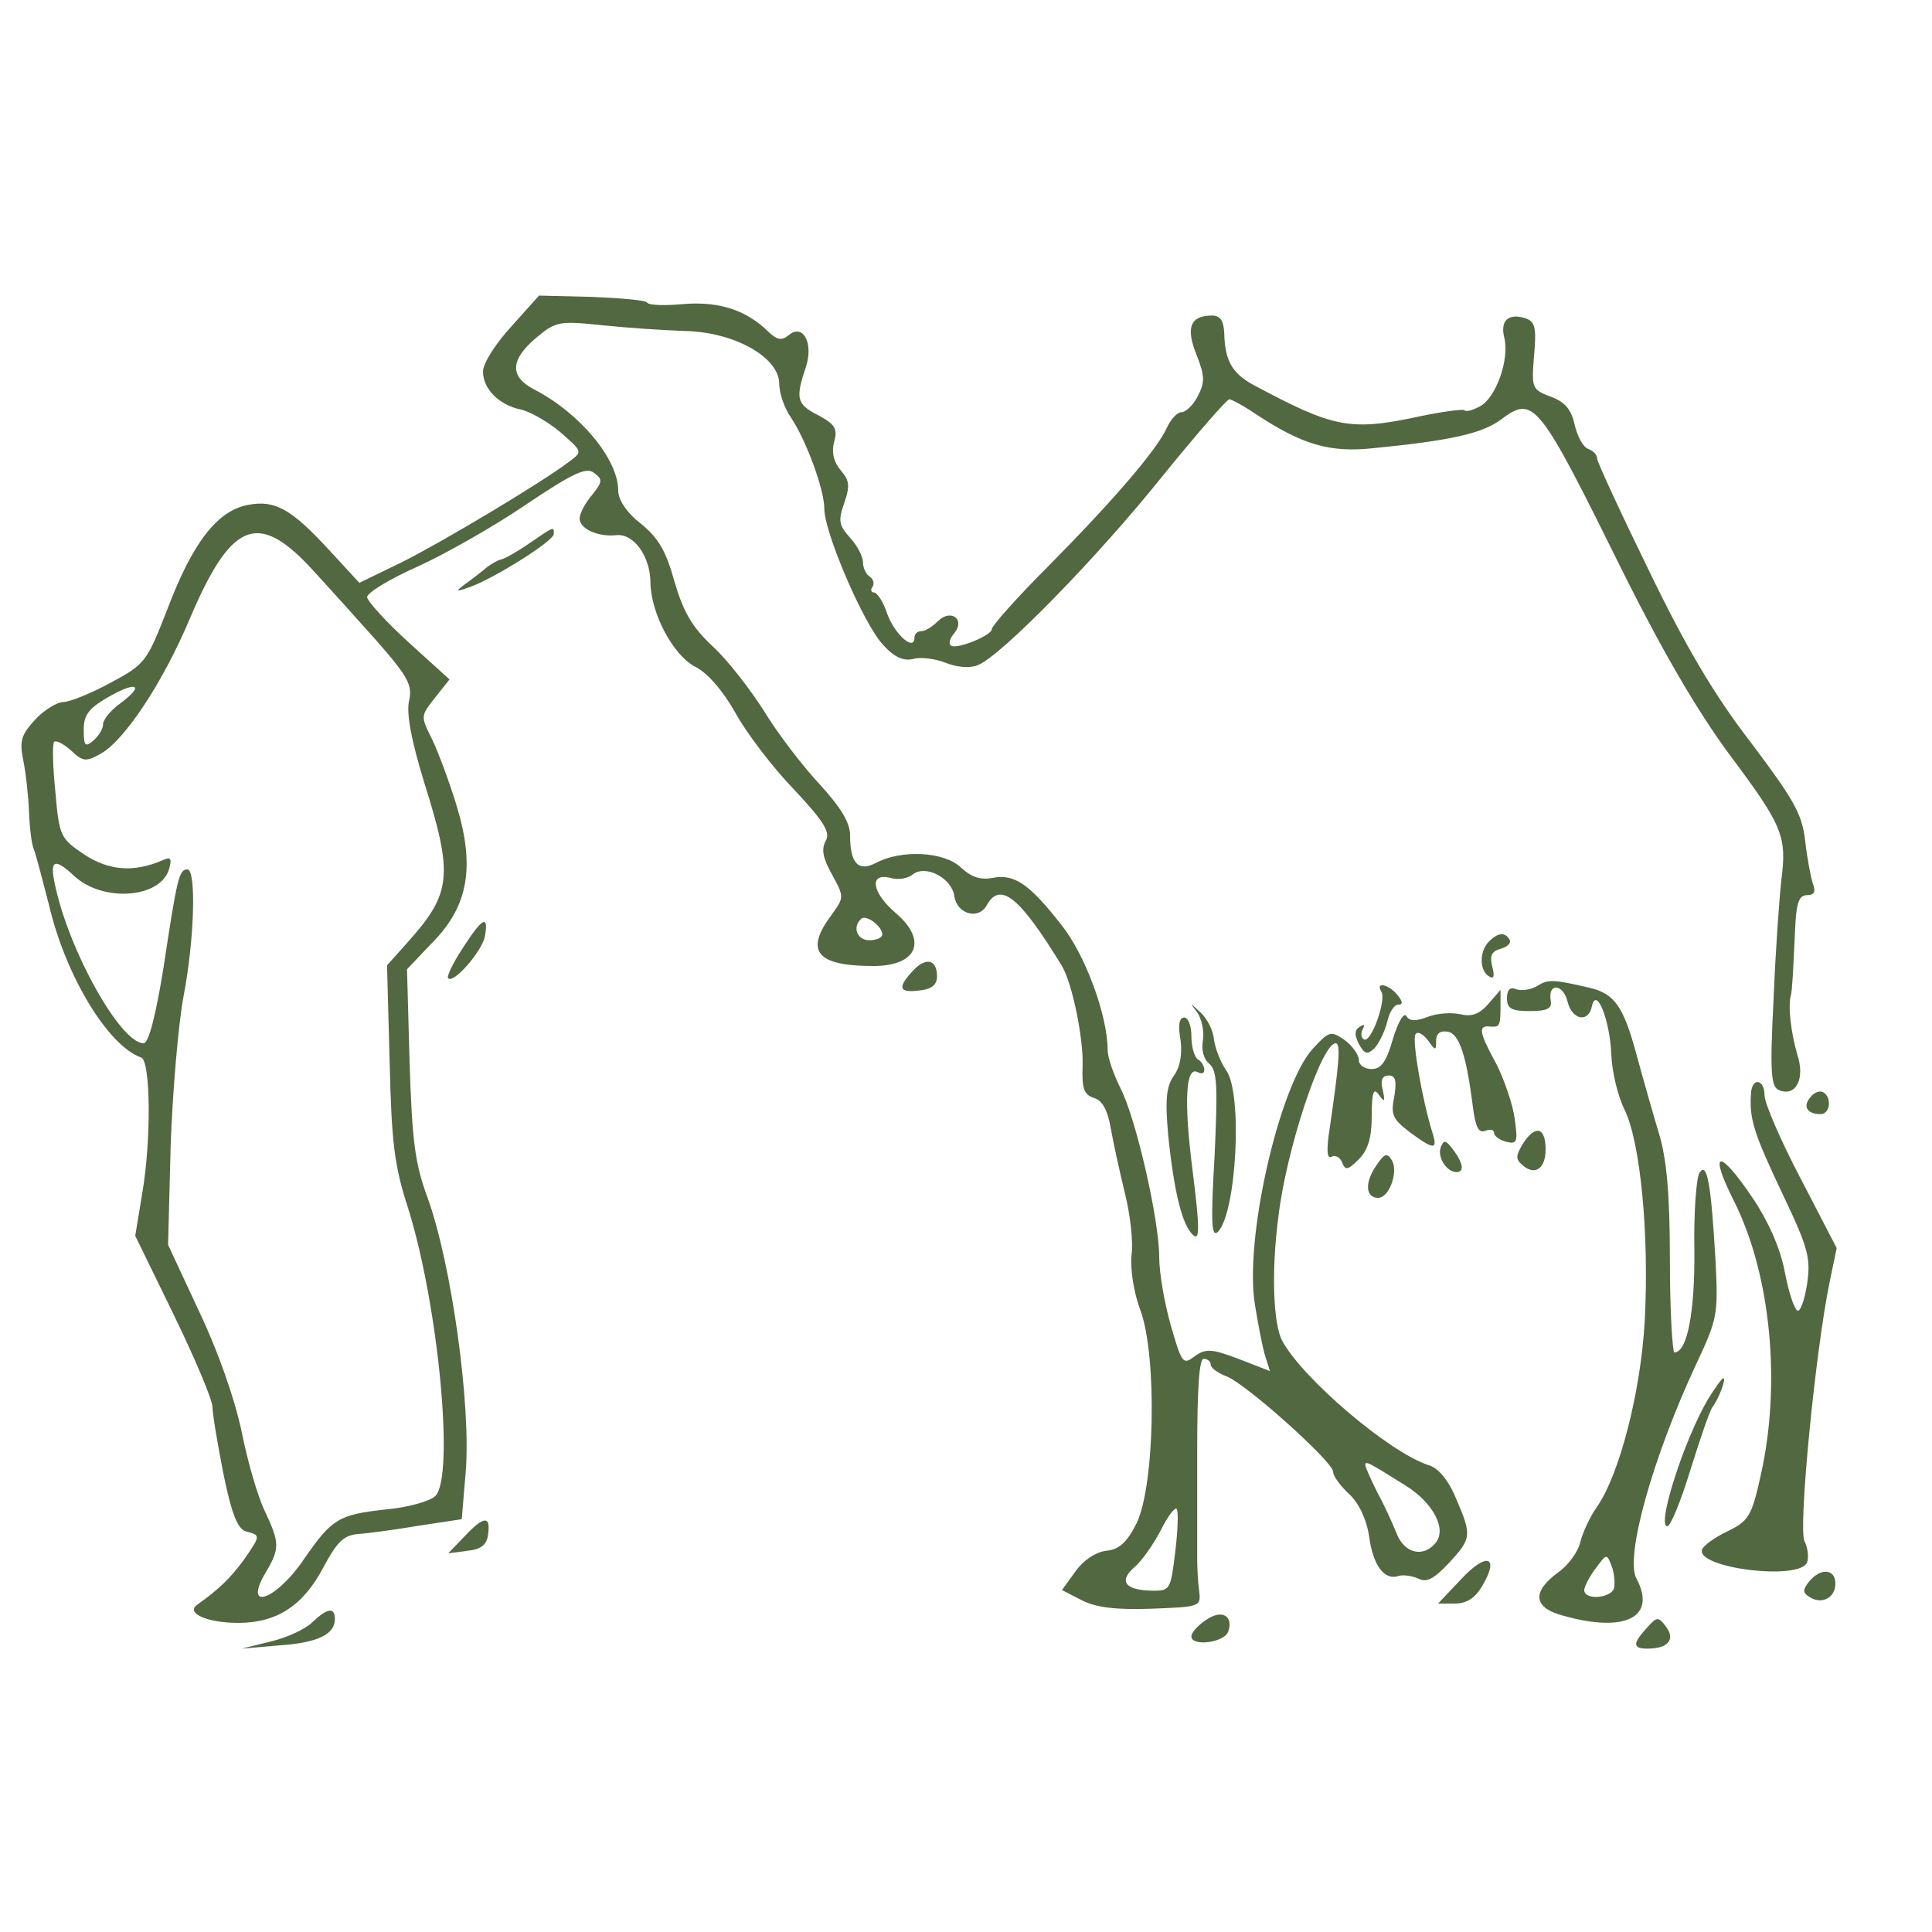 <svg xmlns="http://www.w3.org/2000/svg" version="1.0" width="300pt" height="300pt" viewBox="0 0 300 300" preserveAspectRatio="xMidYMid meet">
<g transform="translate(0,300) scale(0.1,-0.1)" fill="#526840" stroke="none">
<path d="M794 2493 c-24 -26 -44 -57 -44 -70 0 -27 25 -52 59 -59 14 -3 42 -19 61 -35 34 -30 35 -30 15 -45 -43 -33 -199 -126 -261 -157 l-66 -32 -47 51 c-59 64 -84 78 -126 70 -47 -9 -85 -57 -124 -159 -33 -85 -35 -88 -89 -117 -31 -17 -64 -30 -73 -30 -10 0 -30 -12 -44 -27 -22 -24 -25 -33 -19 -63 4 -19 8 -55 9 -80 1 -25 4 -52 8 -60 3 -8 13 -46 23 -85 26 -111 92 -219 143 -237 15 -4 16 -129 2 -210 l-11 -67 60 -123 c33 -68 60 -132 60 -143 0 -11 8 -58 17 -104 13 -63 22 -85 35 -89 23 -6 23 -6 -4 -45 -21 -28 -37 -44 -72 -69 -18 -13 16 -28 64 -28 60 0 101 27 132 86 21 39 31 50 54 52 16 1 59 7 95 13 l66 10 6 72 c9 103 -22 325 -59 427 -20 54 -24 89 -28 210 l-4 145 40 42 c55 56 66 117 37 212 -11 36 -28 82 -38 103 -18 36 -18 36 4 64 l23 29 -64 58 c-35 32 -64 64 -64 70 1 7 35 28 78 47 42 19 118 62 168 96 73 49 94 59 106 50 14 -10 14 -14 -3 -35 -11 -13 -19 -29 -19 -36 0 -16 28 -29 57 -26 27 3 53 -33 53 -74 1 -48 35 -112 69 -130 19 -9 44 -38 63 -72 17 -31 58 -85 91 -119 47 -50 57 -67 49 -80 -7 -13 -4 -27 10 -52 19 -35 19 -35 -1 -63 -42 -56 -23 -79 65 -79 69 0 85 40 34 83 -36 31 -41 62 -8 54 12 -4 28 -1 35 5 20 16 61 -5 65 -34 4 -27 37 -37 50 -14 21 38 51 14 117 -94 16 -27 34 -114 32 -157 -1 -33 2 -43 18 -48 13 -4 21 -19 26 -48 4 -23 14 -68 22 -101 8 -32 13 -75 10 -95 -2 -21 3 -57 14 -86 26 -72 22 -272 -6 -330 -15 -30 -27 -41 -47 -43 -17 -2 -36 -15 -48 -32 l-21 -29 31 -16 c22 -11 52 -15 108 -13 76 3 77 3 74 28 -2 14 -3 36 -3 50 0 14 0 89 0 168 0 94 3 142 10 142 6 0 11 -4 11 -9 0 -5 11 -13 24 -18 29 -10 166 -133 166 -148 0 -7 11 -22 25 -35 15 -14 27 -39 31 -66 6 -45 24 -69 46 -61 7 2 21 0 30 -4 13 -7 24 -1 47 23 36 39 37 43 12 101 -12 29 -28 48 -43 52 -61 20 -195 134 -227 193 -14 26 -17 109 -6 192 12 104 67 270 89 270 8 0 6 -29 -11 -144 -3 -25 -2 -36 5 -32 5 3 13 -1 16 -9 5 -13 9 -12 26 5 14 14 20 33 20 67 0 37 3 45 11 33 9 -12 10 -11 6 8 -4 15 0 22 9 22 11 0 13 -8 9 -33 -6 -28 -2 -35 24 -55 38 -28 44 -28 35 0 -15 48 -32 143 -26 152 3 5 11 1 19 -9 12 -17 13 -17 13 -1 0 11 6 16 18 14 18 -3 29 -37 39 -116 4 -32 9 -42 19 -38 8 3 14 2 14 -3 0 -5 8 -11 19 -14 17 -4 18 0 13 36 -3 22 -16 60 -28 84 -28 51 -29 61 -10 59 15 -1 16 0 16 36 l0 21 -19 -22 c-14 -16 -26 -20 -43 -16 -13 3 -36 2 -51 -4 -19 -7 -28 -7 -33 1 -4 7 -13 -9 -21 -35 -10 -35 -18 -47 -33 -47 -11 0 -20 6 -20 14 0 8 -10 22 -22 31 -22 15 -24 14 -50 -14 -52 -58 -107 -299 -89 -399 5 -31 12 -67 16 -79 l7 -22 -49 19 c-42 16 -51 16 -68 4 -18 -14 -20 -11 -37 48 -10 35 -18 82 -18 106 0 58 -36 215 -60 262 -11 22 -20 48 -20 59 0 54 -35 149 -72 195 -50 64 -73 79 -106 73 -19 -4 -34 1 -50 16 -26 25 -93 28 -132 7 -27 -14 -40 -1 -40 43 0 20 -15 44 -48 80 -27 29 -65 79 -85 112 -21 33 -56 79 -80 101 -33 31 -46 54 -60 102 -13 47 -25 67 -52 89 -22 17 -35 37 -35 51 0 49 -59 120 -130 157 -39 20 -38 46 2 80 31 26 36 27 103 20 38 -4 97 -8 130 -9 76 -2 145 -41 145 -82 0 -14 8 -38 18 -52 24 -36 52 -112 52 -142 0 -37 61 -179 91 -211 18 -20 32 -26 48 -22 11 3 34 0 49 -6 17 -7 37 -9 50 -4 35 13 185 166 289 296 52 64 98 117 102 117 3 0 22 -10 41 -23 73 -48 115 -60 182 -53 122 12 169 23 198 44 52 39 58 31 192 -240 60 -120 113 -211 163 -279 83 -111 90 -127 81 -196 -3 -27 -9 -109 -12 -184 -6 -117 -4 -137 9 -142 26 -10 40 18 28 55 -10 34 -15 76 -10 93 2 10 3 28 7 113 2 31 6 42 18 42 11 0 14 5 9 18 -3 9 -9 39 -12 67 -5 42 -18 64 -85 153 -57 74 -101 149 -158 267 -44 90 -80 168 -80 173 0 6 -6 12 -14 15 -8 3 -17 20 -21 38 -5 23 -15 35 -37 43 -29 11 -30 13 -26 63 4 44 2 54 -14 59 -26 8 -39 -4 -32 -31 8 -33 -13 -93 -38 -106 -11 -6 -22 -9 -24 -6 -3 2 -33 -2 -67 -9 -111 -24 -135 -19 -262 49 -32 18 -43 37 -44 80 -1 19 -6 27 -19 27 -34 0 -41 -19 -24 -61 13 -33 13 -43 2 -64 -7 -14 -19 -25 -25 -25 -7 0 -17 -11 -23 -24 -15 -34 -84 -114 -184 -215 -49 -49 -88 -93 -88 -98 0 -10 -57 -33 -64 -25 -3 3 -1 11 6 19 17 21 -5 38 -25 19 -9 -9 -20 -16 -26 -16 -6 0 -11 -4 -11 -10 0 -22 -30 4 -42 36 -6 19 -16 34 -21 34 -4 0 -6 4 -2 9 3 5 1 12 -5 16 -5 3 -10 13 -10 22 0 9 -9 26 -20 38 -17 19 -19 26 -9 54 9 26 8 35 -5 50 -11 13 -15 27 -11 44 6 21 2 28 -24 42 -34 17 -36 26 -20 74 13 38 -4 70 -27 50 -10 -8 -17 -7 -30 5 -34 34 -76 48 -131 44 -30 -3 -56 -2 -58 2 -2 4 -41 7 -86 9 l-82 2 -43 -48z m-315 -371 c25 -27 72 -79 104 -115 51 -58 58 -71 52 -96 -4 -20 4 -62 24 -127 45 -143 42 -171 -25 -246 l-33 -37 4 -149 c3 -125 7 -162 29 -229 47 -151 72 -416 42 -446 -8 -8 -43 -18 -78 -21 -73 -8 -83 -15 -126 -77 -44 -65 -96 -82 -59 -20 22 37 21 46 -2 95 -11 23 -27 78 -36 124 -11 51 -36 123 -66 186 l-48 103 4 154 c3 85 12 189 20 232 17 88 20 197 6 197 -13 0 -16 -13 -37 -152 -12 -74 -23 -118 -31 -118 -36 0 -117 145 -138 248 -8 37 0 40 30 12 45 -42 136 -35 148 12 4 15 2 18 -11 12 -44 -19 -83 -16 -121 9 -37 25 -39 28 -45 97 -4 40 -5 74 -2 78 3 3 15 -3 27 -14 18 -17 23 -17 46 -4 37 21 97 112 138 210 63 148 104 166 184 82z m-292 -214 c-15 -11 -27 -25 -27 -33 0 -7 -7 -18 -15 -25 -13 -11 -15 -8 -15 17 0 23 8 33 37 50 45 26 59 20 20 -9z m1183 -359 c0 -5 -9 -9 -20 -9 -19 0 -27 20 -13 33 7 8 33 -11 33 -24z m813 -856 c43 -27 64 -68 46 -89 -19 -23 -48 -16 -60 14 -6 15 -19 44 -30 64 -10 20 -19 40 -19 43 0 7 4 5 63 -32z m-358 -102 c-7 -58 -8 -61 -33 -61 -44 0 -56 14 -31 36 12 10 30 36 41 57 11 22 22 37 25 34 3 -3 2 -33 -2 -66z" fill="#526840"/>
<path d="M820 2155 c-19 -13 -39 -24 -43 -24 -4 -1 -13 -6 -20 -11 -7 -6 -21 -17 -32 -25 -19 -14 -19 -15 6 -6 38 14 129 71 129 82 0 12 1 12 -40 -16z" fill="#526840"/>
<path d="M718 1527 c-15 -23 -25 -44 -22 -46 8 -9 52 41 57 65 6 35 -4 29 -35 -19z" fill="#526840"/>
<path d="M2312 1538 c-15 -15 -15 -45 0 -54 8 -5 9 0 5 16 -4 16 -1 23 14 27 10 3 16 9 13 14 -7 12 -18 11 -32 -3z" fill="#526840"/>
<path d="M1417 1492 c-24 -26 -21 -34 11 -30 19 2 27 9 27 22 0 27 -18 30 -38 8z" fill="#526840"/>
<path d="M2387 1469 c-10 -6 -25 -8 -33 -5 -9 4 -14 -1 -14 -14 0 -16 7 -20 35 -20 28 0 35 4 33 16 -5 28 19 27 26 -1 7 -29 33 -34 38 -7 7 31 28 -23 30 -75 1 -27 10 -65 21 -87 24 -50 38 -191 31 -326 -6 -110 -39 -240 -75 -291 -10 -14 -21 -38 -25 -53 -3 -15 -19 -37 -35 -48 -41 -30 -38 -55 9 -67 96 -27 145 -2 113 58 -18 33 25 187 92 331 34 72 35 79 31 160 -7 121 -13 157 -25 139 -5 -8 -9 -61 -8 -119 1 -97 -11 -160 -31 -160 -3 0 -7 64 -7 143 0 102 -5 158 -17 197 -9 30 -25 86 -35 123 -20 74 -34 94 -72 103 -56 13 -65 14 -82 3z m119 -936 c-6 -15 -46 -18 -46 -2 0 5 8 21 18 34 17 23 17 23 25 2 4 -11 5 -27 3 -34z" fill="#526840"/>
<path d="M2145 1460 c8 -13 -16 -80 -27 -74 -5 3 -5 10 -2 16 4 7 2 8 -4 4 -9 -5 -9 -13 -2 -27 9 -16 13 -17 24 -7 7 7 16 26 20 41 3 15 11 27 17 27 8 0 7 5 -1 15 -14 17 -35 21 -25 5z" fill="#526840"/>
<path d="M1859 1428 c7 -10 11 -29 9 -43 -3 -15 1 -30 10 -37 12 -11 13 -34 8 -143 -6 -102 -5 -127 5 -118 29 29 39 215 13 251 -9 13 -17 34 -19 48 -1 14 -11 33 -21 42 -17 16 -17 16 -5 0z" fill="#526840"/>
<path d="M1833 1386 c3 -22 0 -42 -10 -56 -12 -17 -14 -37 -9 -93 9 -88 22 -141 39 -155 10 -9 10 12 -1 99 -14 109 -11 165 8 154 6 -3 10 -2 10 4 0 5 -4 13 -10 16 -5 3 -10 19 -10 36 0 16 -5 29 -11 29 -8 0 -10 -12 -6 -34z" fill="#526840"/>
<path d="M2719 1303 c-3 -40 4 -62 48 -155 41 -86 45 -101 39 -142 -4 -26 -11 -44 -15 -41 -5 2 -14 30 -20 62 -7 36 -26 78 -49 112 -53 79 -70 76 -29 -5 57 -114 73 -284 41 -425 -14 -64 -19 -71 -52 -87 -19 -9 -37 -22 -39 -28 -10 -29 152 -49 163 -20 3 8 1 23 -4 33 -10 19 17 296 39 402 l11 53 -56 108 c-31 59 -56 117 -56 129 0 25 -19 29 -21 4z" fill="#526840"/>
<path d="M2811 1296 c-12 -14 -5 -26 16 -26 15 0 18 26 4 34 -5 3 -14 0 -20 -8z" fill="#526840"/>
<path d="M2366 1226 c-13 -21 -13 -26 -1 -36 19 -16 35 -4 35 25 0 34 -15 39 -34 11z" fill="#526840"/>
<path d="M2237 1218 c-5 -15 9 -38 25 -38 12 0 10 14 -5 34 -12 16 -15 17 -20 4z" fill="#526840"/>
<path d="M2135 1187 c-16 -25 -14 -47 5 -47 17 0 31 39 22 57 -8 14 -12 13 -27 -10z" fill="#526840"/>
<path d="M2652 827 c-37 -63 -80 -197 -63 -197 5 0 21 39 36 88 15 48 30 92 34 97 10 13 22 45 17 45 -2 0 -13 -15 -24 -33z" fill="#526840"/>
<path d="M721 614 l-25 -26 30 4 c21 2 30 9 32 26 4 29 -7 28 -37 -4z" fill="#526840"/>
<path d="M2269 548 l-36 -38 26 0 c19 0 32 9 43 28 27 46 6 52 -33 10z" fill="#526840"/>
<path d="M2809 544 c-10 -13 -10 -17 1 -24 19 -12 40 -1 40 21 0 23 -23 25 -41 3z" fill="#526840"/>
<path d="M485 481 c-11 -11 -40 -24 -65 -30 l-45 -11 58 5 c60 4 87 17 87 41 0 19 -12 17 -35 -5z" fill="#526840"/>
<path d="M1872 484 c-12 -8 -22 -19 -22 -25 0 -16 50 -10 57 7 9 25 -10 36 -35 18z" fill="#526840"/>
<path d="M2557 472 c-22 -24 -22 -32 1 -32 32 0 44 14 29 34 -12 16 -14 16 -30 -2z" fill="#526840"/>
</g>
</svg>